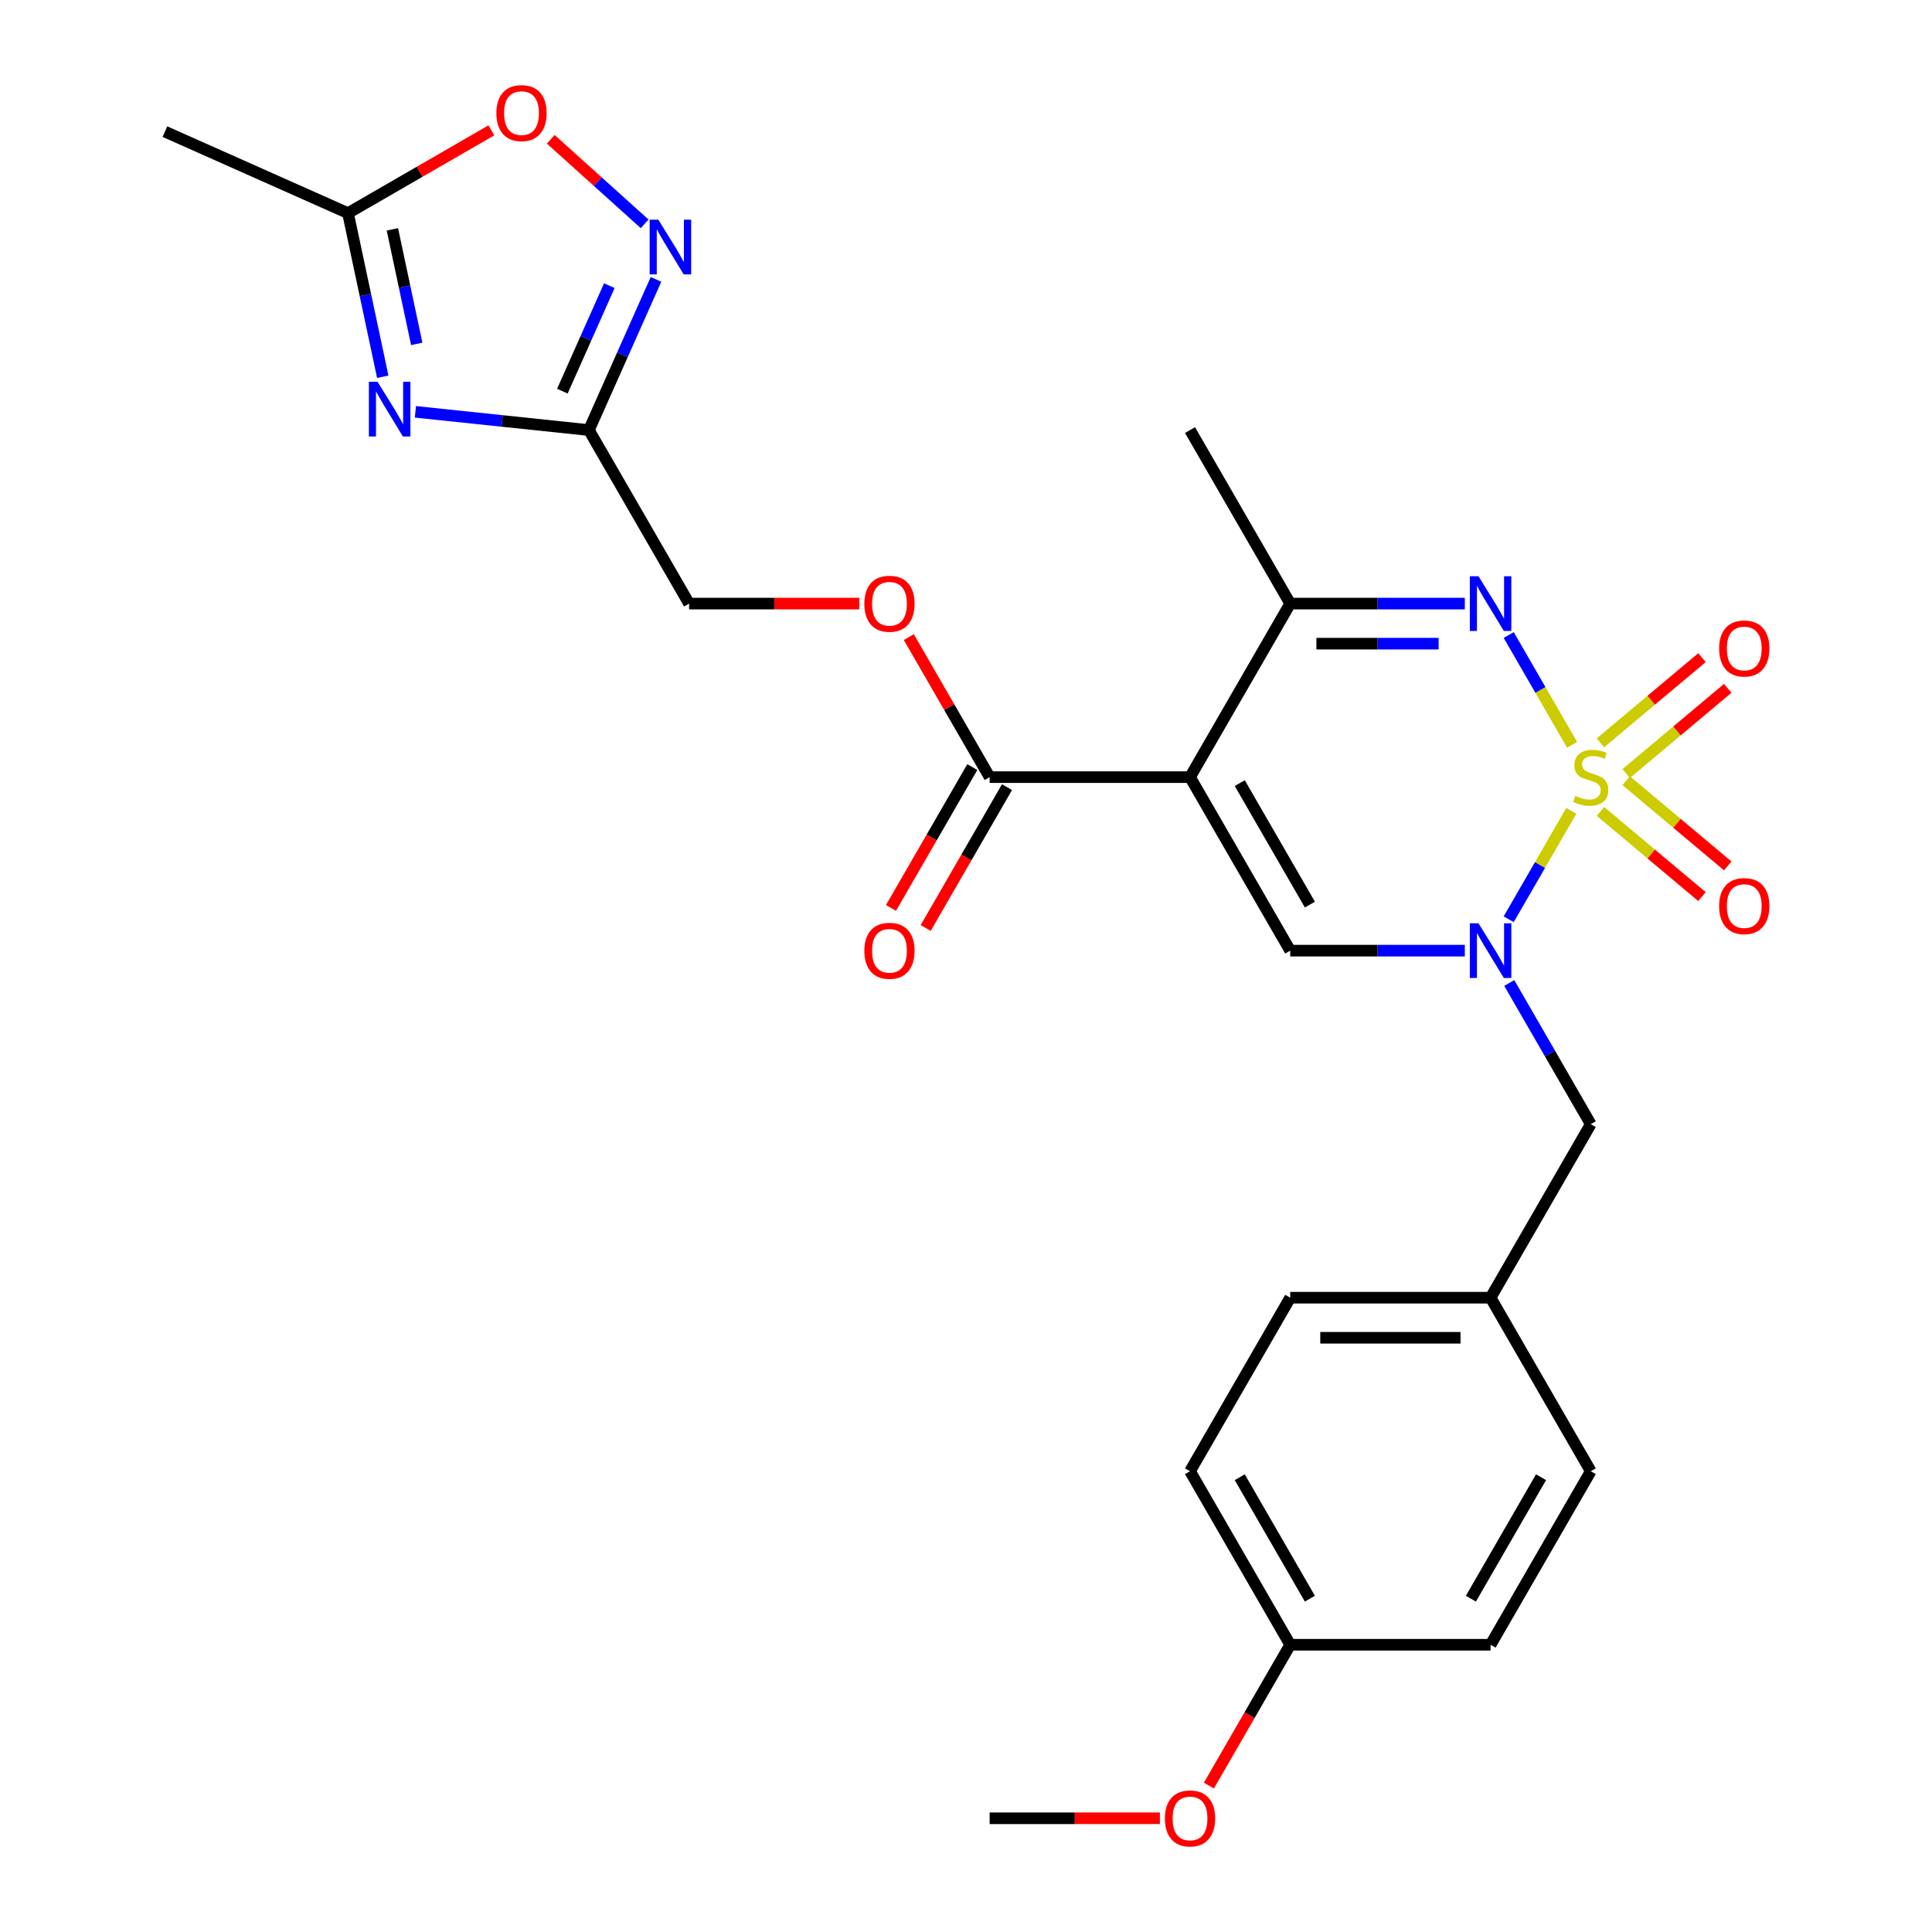 <?xml version='1.0' encoding='iso-8859-1'?>
<svg version='1.1' baseProfile='full'
              xmlns='http://www.w3.org/2000/svg'
                      xmlns:rdkit='http://www.rdkit.org/xml'
                      xmlns:xlink='http://www.w3.org/1999/xlink'
                  xml:space='preserve'
width='1000px' height='1000px' viewBox='0 0 1000 1000'>
<!-- END OF HEADER -->
<rect style='opacity:1.0;fill:#FFFFFF;stroke:none' width='1000' height='1000' x='0' y='0'> </rect>
<path class='bond-0' d='M 813.289,419.71 L 797.095,447.758' style='fill:none;fill-rule:evenodd;stroke:#CCCC00;stroke-width:6px;stroke-linecap:butt;stroke-linejoin:miter;stroke-opacity:1' />
<path class='bond-0' d='M 797.095,447.758 L 780.902,475.806' style='fill:none;fill-rule:evenodd;stroke:#0000FF;stroke-width:6px;stroke-linecap:butt;stroke-linejoin:miter;stroke-opacity:1' />
<path class='bond-2' d='M 813.727,385.525 L 797.321,357.108' style='fill:none;fill-rule:evenodd;stroke:#CCCC00;stroke-width:6px;stroke-linecap:butt;stroke-linejoin:miter;stroke-opacity:1' />
<path class='bond-2' d='M 797.321,357.108 L 780.914,328.691' style='fill:none;fill-rule:evenodd;stroke:#0000FF;stroke-width:6px;stroke-linecap:butt;stroke-linejoin:miter;stroke-opacity:1' />
<path class='bond-11' d='M 841.716,400.388 L 867.997,378.335' style='fill:none;fill-rule:evenodd;stroke:#CCCC00;stroke-width:6px;stroke-linecap:butt;stroke-linejoin:miter;stroke-opacity:1' />
<path class='bond-11' d='M 867.997,378.335 L 894.279,356.282' style='fill:none;fill-rule:evenodd;stroke:#FF0000;stroke-width:6px;stroke-linecap:butt;stroke-linejoin:miter;stroke-opacity:1' />
<path class='bond-11' d='M 828.383,384.498 L 854.664,362.445' style='fill:none;fill-rule:evenodd;stroke:#CCCC00;stroke-width:6px;stroke-linecap:butt;stroke-linejoin:miter;stroke-opacity:1' />
<path class='bond-11' d='M 854.664,362.445 L 880.946,340.392' style='fill:none;fill-rule:evenodd;stroke:#FF0000;stroke-width:6px;stroke-linecap:butt;stroke-linejoin:miter;stroke-opacity:1' />
<path class='bond-12' d='M 828.383,419.977 L 854.664,442.03' style='fill:none;fill-rule:evenodd;stroke:#CCCC00;stroke-width:6px;stroke-linecap:butt;stroke-linejoin:miter;stroke-opacity:1' />
<path class='bond-12' d='M 854.664,442.03 L 880.946,464.082' style='fill:none;fill-rule:evenodd;stroke:#FF0000;stroke-width:6px;stroke-linecap:butt;stroke-linejoin:miter;stroke-opacity:1' />
<path class='bond-12' d='M 841.716,404.087 L 867.997,426.14' style='fill:none;fill-rule:evenodd;stroke:#CCCC00;stroke-width:6px;stroke-linecap:butt;stroke-linejoin:miter;stroke-opacity:1' />
<path class='bond-12' d='M 867.997,426.14 L 894.279,448.193' style='fill:none;fill-rule:evenodd;stroke:#FF0000;stroke-width:6px;stroke-linecap:butt;stroke-linejoin:miter;stroke-opacity:1' />
<path class='bond-3' d='M 758.188,492.054 L 712.999,492.054' style='fill:none;fill-rule:evenodd;stroke:#0000FF;stroke-width:6px;stroke-linecap:butt;stroke-linejoin:miter;stroke-opacity:1' />
<path class='bond-3' d='M 712.999,492.054 L 667.809,492.054' style='fill:none;fill-rule:evenodd;stroke:#000000;stroke-width:6px;stroke-linecap:butt;stroke-linejoin:miter;stroke-opacity:1' />
<path class='bond-13' d='M 781.193,508.807 L 802.285,545.339' style='fill:none;fill-rule:evenodd;stroke:#0000FF;stroke-width:6px;stroke-linecap:butt;stroke-linejoin:miter;stroke-opacity:1' />
<path class='bond-13' d='M 802.285,545.339 L 823.376,581.871' style='fill:none;fill-rule:evenodd;stroke:#000000;stroke-width:6px;stroke-linecap:butt;stroke-linejoin:miter;stroke-opacity:1' />
<path class='bond-1' d='M 615.953,402.237 L 667.809,312.421' style='fill:none;fill-rule:evenodd;stroke:#000000;stroke-width:6px;stroke-linecap:butt;stroke-linejoin:miter;stroke-opacity:1' />
<path class='bond-8' d='M 615.953,402.237 L 512.242,402.237' style='fill:none;fill-rule:evenodd;stroke:#000000;stroke-width:6px;stroke-linecap:butt;stroke-linejoin:miter;stroke-opacity:1' />
<path class='bond-27' d='M 615.953,402.237 L 667.809,492.054' style='fill:none;fill-rule:evenodd;stroke:#000000;stroke-width:6px;stroke-linecap:butt;stroke-linejoin:miter;stroke-opacity:1' />
<path class='bond-27' d='M 641.695,405.339 L 677.994,468.211' style='fill:none;fill-rule:evenodd;stroke:#000000;stroke-width:6px;stroke-linecap:butt;stroke-linejoin:miter;stroke-opacity:1' />
<path class='bond-5' d='M 758.188,312.421 L 712.999,312.421' style='fill:none;fill-rule:evenodd;stroke:#0000FF;stroke-width:6px;stroke-linecap:butt;stroke-linejoin:miter;stroke-opacity:1' />
<path class='bond-5' d='M 712.999,312.421 L 667.809,312.421' style='fill:none;fill-rule:evenodd;stroke:#000000;stroke-width:6px;stroke-linecap:butt;stroke-linejoin:miter;stroke-opacity:1' />
<path class='bond-5' d='M 744.631,333.163 L 712.999,333.163' style='fill:none;fill-rule:evenodd;stroke:#0000FF;stroke-width:6px;stroke-linecap:butt;stroke-linejoin:miter;stroke-opacity:1' />
<path class='bond-5' d='M 712.999,333.163 L 681.366,333.163' style='fill:none;fill-rule:evenodd;stroke:#000000;stroke-width:6px;stroke-linecap:butt;stroke-linejoin:miter;stroke-opacity:1' />
<path class='bond-4' d='M 215.008,213.164 L 259.914,217.884' style='fill:none;fill-rule:evenodd;stroke:#0000FF;stroke-width:6px;stroke-linecap:butt;stroke-linejoin:miter;stroke-opacity:1' />
<path class='bond-4' d='M 259.914,217.884 L 304.819,222.604' style='fill:none;fill-rule:evenodd;stroke:#000000;stroke-width:6px;stroke-linecap:butt;stroke-linejoin:miter;stroke-opacity:1' />
<path class='bond-9' d='M 198.115,195.01 L 189.114,152.664' style='fill:none;fill-rule:evenodd;stroke:#0000FF;stroke-width:6px;stroke-linecap:butt;stroke-linejoin:miter;stroke-opacity:1' />
<path class='bond-9' d='M 189.114,152.664 L 180.113,110.318' style='fill:none;fill-rule:evenodd;stroke:#000000;stroke-width:6px;stroke-linecap:butt;stroke-linejoin:miter;stroke-opacity:1' />
<path class='bond-9' d='M 215.703,177.994 L 209.403,148.351' style='fill:none;fill-rule:evenodd;stroke:#0000FF;stroke-width:6px;stroke-linecap:butt;stroke-linejoin:miter;stroke-opacity:1' />
<path class='bond-9' d='M 209.403,148.351 L 203.102,118.709' style='fill:none;fill-rule:evenodd;stroke:#000000;stroke-width:6px;stroke-linecap:butt;stroke-linejoin:miter;stroke-opacity:1' />
<path class='bond-21' d='M 667.809,312.421 L 615.953,222.604' style='fill:none;fill-rule:evenodd;stroke:#000000;stroke-width:6px;stroke-linecap:butt;stroke-linejoin:miter;stroke-opacity:1' />
<path class='bond-6' d='M 304.819,222.604 L 356.675,312.421' style='fill:none;fill-rule:evenodd;stroke:#000000;stroke-width:6px;stroke-linecap:butt;stroke-linejoin:miter;stroke-opacity:1' />
<path class='bond-7' d='M 304.819,222.604 L 322.181,183.608' style='fill:none;fill-rule:evenodd;stroke:#000000;stroke-width:6px;stroke-linecap:butt;stroke-linejoin:miter;stroke-opacity:1' />
<path class='bond-7' d='M 322.181,183.608 L 339.543,144.611' style='fill:none;fill-rule:evenodd;stroke:#0000FF;stroke-width:6px;stroke-linecap:butt;stroke-linejoin:miter;stroke-opacity:1' />
<path class='bond-7' d='M 291.078,202.468 L 303.232,175.171' style='fill:none;fill-rule:evenodd;stroke:#000000;stroke-width:6px;stroke-linecap:butt;stroke-linejoin:miter;stroke-opacity:1' />
<path class='bond-7' d='M 303.232,175.171 L 315.386,147.874' style='fill:none;fill-rule:evenodd;stroke:#0000FF;stroke-width:6px;stroke-linecap:butt;stroke-linejoin:miter;stroke-opacity:1' />
<path class='bond-10' d='M 333.669,115.854 L 309.372,93.976' style='fill:none;fill-rule:evenodd;stroke:#0000FF;stroke-width:6px;stroke-linecap:butt;stroke-linejoin:miter;stroke-opacity:1' />
<path class='bond-10' d='M 309.372,93.976 L 285.074,72.098' style='fill:none;fill-rule:evenodd;stroke:#FF0000;stroke-width:6px;stroke-linecap:butt;stroke-linejoin:miter;stroke-opacity:1' />
<path class='bond-14' d='M 512.242,402.237 L 491.323,366.005' style='fill:none;fill-rule:evenodd;stroke:#000000;stroke-width:6px;stroke-linecap:butt;stroke-linejoin:miter;stroke-opacity:1' />
<path class='bond-14' d='M 491.323,366.005 L 470.405,329.773' style='fill:none;fill-rule:evenodd;stroke:#FF0000;stroke-width:6px;stroke-linecap:butt;stroke-linejoin:miter;stroke-opacity:1' />
<path class='bond-15' d='M 503.26,397.052 L 482.215,433.504' style='fill:none;fill-rule:evenodd;stroke:#000000;stroke-width:6px;stroke-linecap:butt;stroke-linejoin:miter;stroke-opacity:1' />
<path class='bond-15' d='M 482.215,433.504 L 461.169,469.956' style='fill:none;fill-rule:evenodd;stroke:#FF0000;stroke-width:6px;stroke-linecap:butt;stroke-linejoin:miter;stroke-opacity:1' />
<path class='bond-15' d='M 521.224,407.423 L 500.178,443.875' style='fill:none;fill-rule:evenodd;stroke:#000000;stroke-width:6px;stroke-linecap:butt;stroke-linejoin:miter;stroke-opacity:1' />
<path class='bond-15' d='M 500.178,443.875 L 479.132,480.327' style='fill:none;fill-rule:evenodd;stroke:#FF0000;stroke-width:6px;stroke-linecap:butt;stroke-linejoin:miter;stroke-opacity:1' />
<path class='bond-25' d='M 180.113,110.318 L 85.367,68.135' style='fill:none;fill-rule:evenodd;stroke:#000000;stroke-width:6px;stroke-linecap:butt;stroke-linejoin:miter;stroke-opacity:1' />
<path class='bond-29' d='M 180.113,110.318 L 217.225,88.891' style='fill:none;fill-rule:evenodd;stroke:#000000;stroke-width:6px;stroke-linecap:butt;stroke-linejoin:miter;stroke-opacity:1' />
<path class='bond-29' d='M 217.225,88.891 L 254.337,67.465' style='fill:none;fill-rule:evenodd;stroke:#FF0000;stroke-width:6px;stroke-linecap:butt;stroke-linejoin:miter;stroke-opacity:1' />
<path class='bond-17' d='M 823.376,581.871 L 771.521,671.688' style='fill:none;fill-rule:evenodd;stroke:#000000;stroke-width:6px;stroke-linecap:butt;stroke-linejoin:miter;stroke-opacity:1' />
<path class='bond-16' d='M 444.793,312.421 L 400.734,312.421' style='fill:none;fill-rule:evenodd;stroke:#FF0000;stroke-width:6px;stroke-linecap:butt;stroke-linejoin:miter;stroke-opacity:1' />
<path class='bond-16' d='M 400.734,312.421 L 356.675,312.421' style='fill:none;fill-rule:evenodd;stroke:#000000;stroke-width:6px;stroke-linecap:butt;stroke-linejoin:miter;stroke-opacity:1' />
<path class='bond-19' d='M 771.521,671.688 L 823.376,761.505' style='fill:none;fill-rule:evenodd;stroke:#000000;stroke-width:6px;stroke-linecap:butt;stroke-linejoin:miter;stroke-opacity:1' />
<path class='bond-20' d='M 771.521,671.688 L 667.809,671.688' style='fill:none;fill-rule:evenodd;stroke:#000000;stroke-width:6px;stroke-linecap:butt;stroke-linejoin:miter;stroke-opacity:1' />
<path class='bond-20' d='M 755.964,692.43 L 683.366,692.43' style='fill:none;fill-rule:evenodd;stroke:#000000;stroke-width:6px;stroke-linecap:butt;stroke-linejoin:miter;stroke-opacity:1' />
<path class='bond-18' d='M 667.809,851.321 L 615.953,761.505' style='fill:none;fill-rule:evenodd;stroke:#000000;stroke-width:6px;stroke-linecap:butt;stroke-linejoin:miter;stroke-opacity:1' />
<path class='bond-18' d='M 677.994,827.478 L 641.695,764.606' style='fill:none;fill-rule:evenodd;stroke:#000000;stroke-width:6px;stroke-linecap:butt;stroke-linejoin:miter;stroke-opacity:1' />
<path class='bond-24' d='M 667.809,851.321 L 646.764,887.773' style='fill:none;fill-rule:evenodd;stroke:#000000;stroke-width:6px;stroke-linecap:butt;stroke-linejoin:miter;stroke-opacity:1' />
<path class='bond-24' d='M 646.764,887.773 L 625.718,924.226' style='fill:none;fill-rule:evenodd;stroke:#FF0000;stroke-width:6px;stroke-linecap:butt;stroke-linejoin:miter;stroke-opacity:1' />
<path class='bond-28' d='M 667.809,851.321 L 771.521,851.321' style='fill:none;fill-rule:evenodd;stroke:#000000;stroke-width:6px;stroke-linecap:butt;stroke-linejoin:miter;stroke-opacity:1' />
<path class='bond-22' d='M 823.376,761.505 L 771.521,851.321' style='fill:none;fill-rule:evenodd;stroke:#000000;stroke-width:6px;stroke-linecap:butt;stroke-linejoin:miter;stroke-opacity:1' />
<path class='bond-22' d='M 797.635,764.606 L 761.336,827.478' style='fill:none;fill-rule:evenodd;stroke:#000000;stroke-width:6px;stroke-linecap:butt;stroke-linejoin:miter;stroke-opacity:1' />
<path class='bond-23' d='M 667.809,671.688 L 615.953,761.505' style='fill:none;fill-rule:evenodd;stroke:#000000;stroke-width:6px;stroke-linecap:butt;stroke-linejoin:miter;stroke-opacity:1' />
<path class='bond-26' d='M 600.361,941.138 L 556.301,941.138' style='fill:none;fill-rule:evenodd;stroke:#FF0000;stroke-width:6px;stroke-linecap:butt;stroke-linejoin:miter;stroke-opacity:1' />
<path class='bond-26' d='M 556.301,941.138 L 512.242,941.138' style='fill:none;fill-rule:evenodd;stroke:#000000;stroke-width:6px;stroke-linecap:butt;stroke-linejoin:miter;stroke-opacity:1' />
<path  class='atom-0' d='M 815.376 411.957
Q 815.696 412.077, 817.016 412.637
Q 818.336 413.197, 819.776 413.557
Q 821.256 413.877, 822.696 413.877
Q 825.376 413.877, 826.936 412.597
Q 828.496 411.277, 828.496 408.997
Q 828.496 407.437, 827.696 406.477
Q 826.936 405.517, 825.736 404.997
Q 824.536 404.477, 822.536 403.877
Q 820.016 403.117, 818.496 402.397
Q 817.016 401.677, 815.936 400.157
Q 814.896 398.637, 814.896 396.077
Q 814.896 392.517, 817.296 390.317
Q 819.736 388.117, 824.536 388.117
Q 827.816 388.117, 831.536 389.677
L 830.616 392.757
Q 827.216 391.357, 824.656 391.357
Q 821.896 391.357, 820.376 392.517
Q 818.856 393.637, 818.896 395.597
Q 818.896 397.117, 819.656 398.037
Q 820.456 398.957, 821.576 399.477
Q 822.736 399.997, 824.656 400.597
Q 827.216 401.397, 828.736 402.197
Q 830.256 402.997, 831.336 404.637
Q 832.456 406.237, 832.456 408.997
Q 832.456 412.917, 829.816 415.037
Q 827.216 417.117, 822.856 417.117
Q 820.336 417.117, 818.416 416.557
Q 816.536 416.037, 814.296 415.117
L 815.376 411.957
' fill='#CCCC00'/>
<path  class='atom-1' d='M 765.261 477.894
L 774.541 492.894
Q 775.461 494.374, 776.941 497.054
Q 778.421 499.734, 778.501 499.894
L 778.501 477.894
L 782.261 477.894
L 782.261 506.214
L 778.381 506.214
L 768.421 489.814
Q 767.261 487.894, 766.021 485.694
Q 764.821 483.494, 764.461 482.814
L 764.461 506.214
L 760.781 506.214
L 760.781 477.894
L 765.261 477.894
' fill='#0000FF'/>
<path  class='atom-3' d='M 765.261 298.261
L 774.541 313.261
Q 775.461 314.741, 776.941 317.421
Q 778.421 320.101, 778.501 320.261
L 778.501 298.261
L 782.261 298.261
L 782.261 326.581
L 778.381 326.581
L 768.421 310.181
Q 767.261 308.261, 766.021 306.061
Q 764.821 303.861, 764.461 303.181
L 764.461 326.581
L 760.781 326.581
L 760.781 298.261
L 765.261 298.261
' fill='#0000FF'/>
<path  class='atom-5' d='M 195.415 197.603
L 204.695 212.603
Q 205.615 214.083, 207.095 216.763
Q 208.575 219.443, 208.655 219.603
L 208.655 197.603
L 212.415 197.603
L 212.415 225.923
L 208.535 225.923
L 198.575 209.523
Q 197.415 207.603, 196.175 205.403
Q 194.975 203.203, 194.615 202.523
L 194.615 225.923
L 190.935 225.923
L 190.935 197.603
L 195.415 197.603
' fill='#0000FF'/>
<path  class='atom-8' d='M 340.742 113.699
L 350.022 128.699
Q 350.942 130.179, 352.422 132.859
Q 353.902 135.539, 353.982 135.699
L 353.982 113.699
L 357.742 113.699
L 357.742 142.019
L 353.862 142.019
L 343.902 125.619
Q 342.742 123.699, 341.502 121.499
Q 340.302 119.299, 339.942 118.619
L 339.942 142.019
L 336.262 142.019
L 336.262 113.699
L 340.742 113.699
' fill='#0000FF'/>
<path  class='atom-11' d='M 256.929 58.542
Q 256.929 51.742, 260.289 47.942
Q 263.649 44.142, 269.929 44.142
Q 276.209 44.142, 279.569 47.942
Q 282.929 51.742, 282.929 58.542
Q 282.929 65.422, 279.529 69.342
Q 276.129 73.222, 269.929 73.222
Q 263.689 73.222, 260.289 69.342
Q 256.929 65.462, 256.929 58.542
M 269.929 70.022
Q 274.249 70.022, 276.569 67.142
Q 278.929 64.222, 278.929 58.542
Q 278.929 52.982, 276.569 50.182
Q 274.249 47.342, 269.929 47.342
Q 265.609 47.342, 263.249 50.142
Q 260.929 52.942, 260.929 58.542
Q 260.929 64.262, 263.249 67.142
Q 265.609 70.022, 269.929 70.022
' fill='#FF0000'/>
<path  class='atom-12' d='M 889.824 335.653
Q 889.824 328.853, 893.184 325.053
Q 896.544 321.253, 902.824 321.253
Q 909.104 321.253, 912.464 325.053
Q 915.824 328.853, 915.824 335.653
Q 915.824 342.533, 912.424 346.453
Q 909.024 350.333, 902.824 350.333
Q 896.584 350.333, 893.184 346.453
Q 889.824 342.573, 889.824 335.653
M 902.824 347.133
Q 907.144 347.133, 909.464 344.253
Q 911.824 341.333, 911.824 335.653
Q 911.824 330.093, 909.464 327.293
Q 907.144 324.453, 902.824 324.453
Q 898.504 324.453, 896.144 327.253
Q 893.824 330.053, 893.824 335.653
Q 893.824 341.373, 896.144 344.253
Q 898.504 347.133, 902.824 347.133
' fill='#FF0000'/>
<path  class='atom-13' d='M 889.824 468.982
Q 889.824 462.182, 893.184 458.382
Q 896.544 454.582, 902.824 454.582
Q 909.104 454.582, 912.464 458.382
Q 915.824 462.182, 915.824 468.982
Q 915.824 475.862, 912.424 479.782
Q 909.024 483.662, 902.824 483.662
Q 896.584 483.662, 893.184 479.782
Q 889.824 475.902, 889.824 468.982
M 902.824 480.462
Q 907.144 480.462, 909.464 477.582
Q 911.824 474.662, 911.824 468.982
Q 911.824 463.422, 909.464 460.622
Q 907.144 457.782, 902.824 457.782
Q 898.504 457.782, 896.144 460.582
Q 893.824 463.382, 893.824 468.982
Q 893.824 474.702, 896.144 477.582
Q 898.504 480.462, 902.824 480.462
' fill='#FF0000'/>
<path  class='atom-15' d='M 447.386 312.501
Q 447.386 305.701, 450.746 301.901
Q 454.106 298.101, 460.386 298.101
Q 466.666 298.101, 470.026 301.901
Q 473.386 305.701, 473.386 312.501
Q 473.386 319.381, 469.986 323.301
Q 466.586 327.181, 460.386 327.181
Q 454.146 327.181, 450.746 323.301
Q 447.386 319.421, 447.386 312.501
M 460.386 323.981
Q 464.706 323.981, 467.026 321.101
Q 469.386 318.181, 469.386 312.501
Q 469.386 306.941, 467.026 304.141
Q 464.706 301.301, 460.386 301.301
Q 456.066 301.301, 453.706 304.101
Q 451.386 306.901, 451.386 312.501
Q 451.386 318.221, 453.706 321.101
Q 456.066 323.981, 460.386 323.981
' fill='#FF0000'/>
<path  class='atom-16' d='M 447.386 492.134
Q 447.386 485.334, 450.746 481.534
Q 454.106 477.734, 460.386 477.734
Q 466.666 477.734, 470.026 481.534
Q 473.386 485.334, 473.386 492.134
Q 473.386 499.014, 469.986 502.934
Q 466.586 506.814, 460.386 506.814
Q 454.146 506.814, 450.746 502.934
Q 447.386 499.054, 447.386 492.134
M 460.386 503.614
Q 464.706 503.614, 467.026 500.734
Q 469.386 497.814, 469.386 492.134
Q 469.386 486.574, 467.026 483.774
Q 464.706 480.934, 460.386 480.934
Q 456.066 480.934, 453.706 483.734
Q 451.386 486.534, 451.386 492.134
Q 451.386 497.854, 453.706 500.734
Q 456.066 503.614, 460.386 503.614
' fill='#FF0000'/>
<path  class='atom-25' d='M 602.953 941.218
Q 602.953 934.418, 606.313 930.618
Q 609.673 926.818, 615.953 926.818
Q 622.233 926.818, 625.593 930.618
Q 628.953 934.418, 628.953 941.218
Q 628.953 948.098, 625.553 952.018
Q 622.153 955.898, 615.953 955.898
Q 609.713 955.898, 606.313 952.018
Q 602.953 948.138, 602.953 941.218
M 615.953 952.698
Q 620.273 952.698, 622.593 949.818
Q 624.953 946.898, 624.953 941.218
Q 624.953 935.658, 622.593 932.858
Q 620.273 930.018, 615.953 930.018
Q 611.633 930.018, 609.273 932.818
Q 606.953 935.618, 606.953 941.218
Q 606.953 946.938, 609.273 949.818
Q 611.633 952.698, 615.953 952.698
' fill='#FF0000'/>
</svg>
